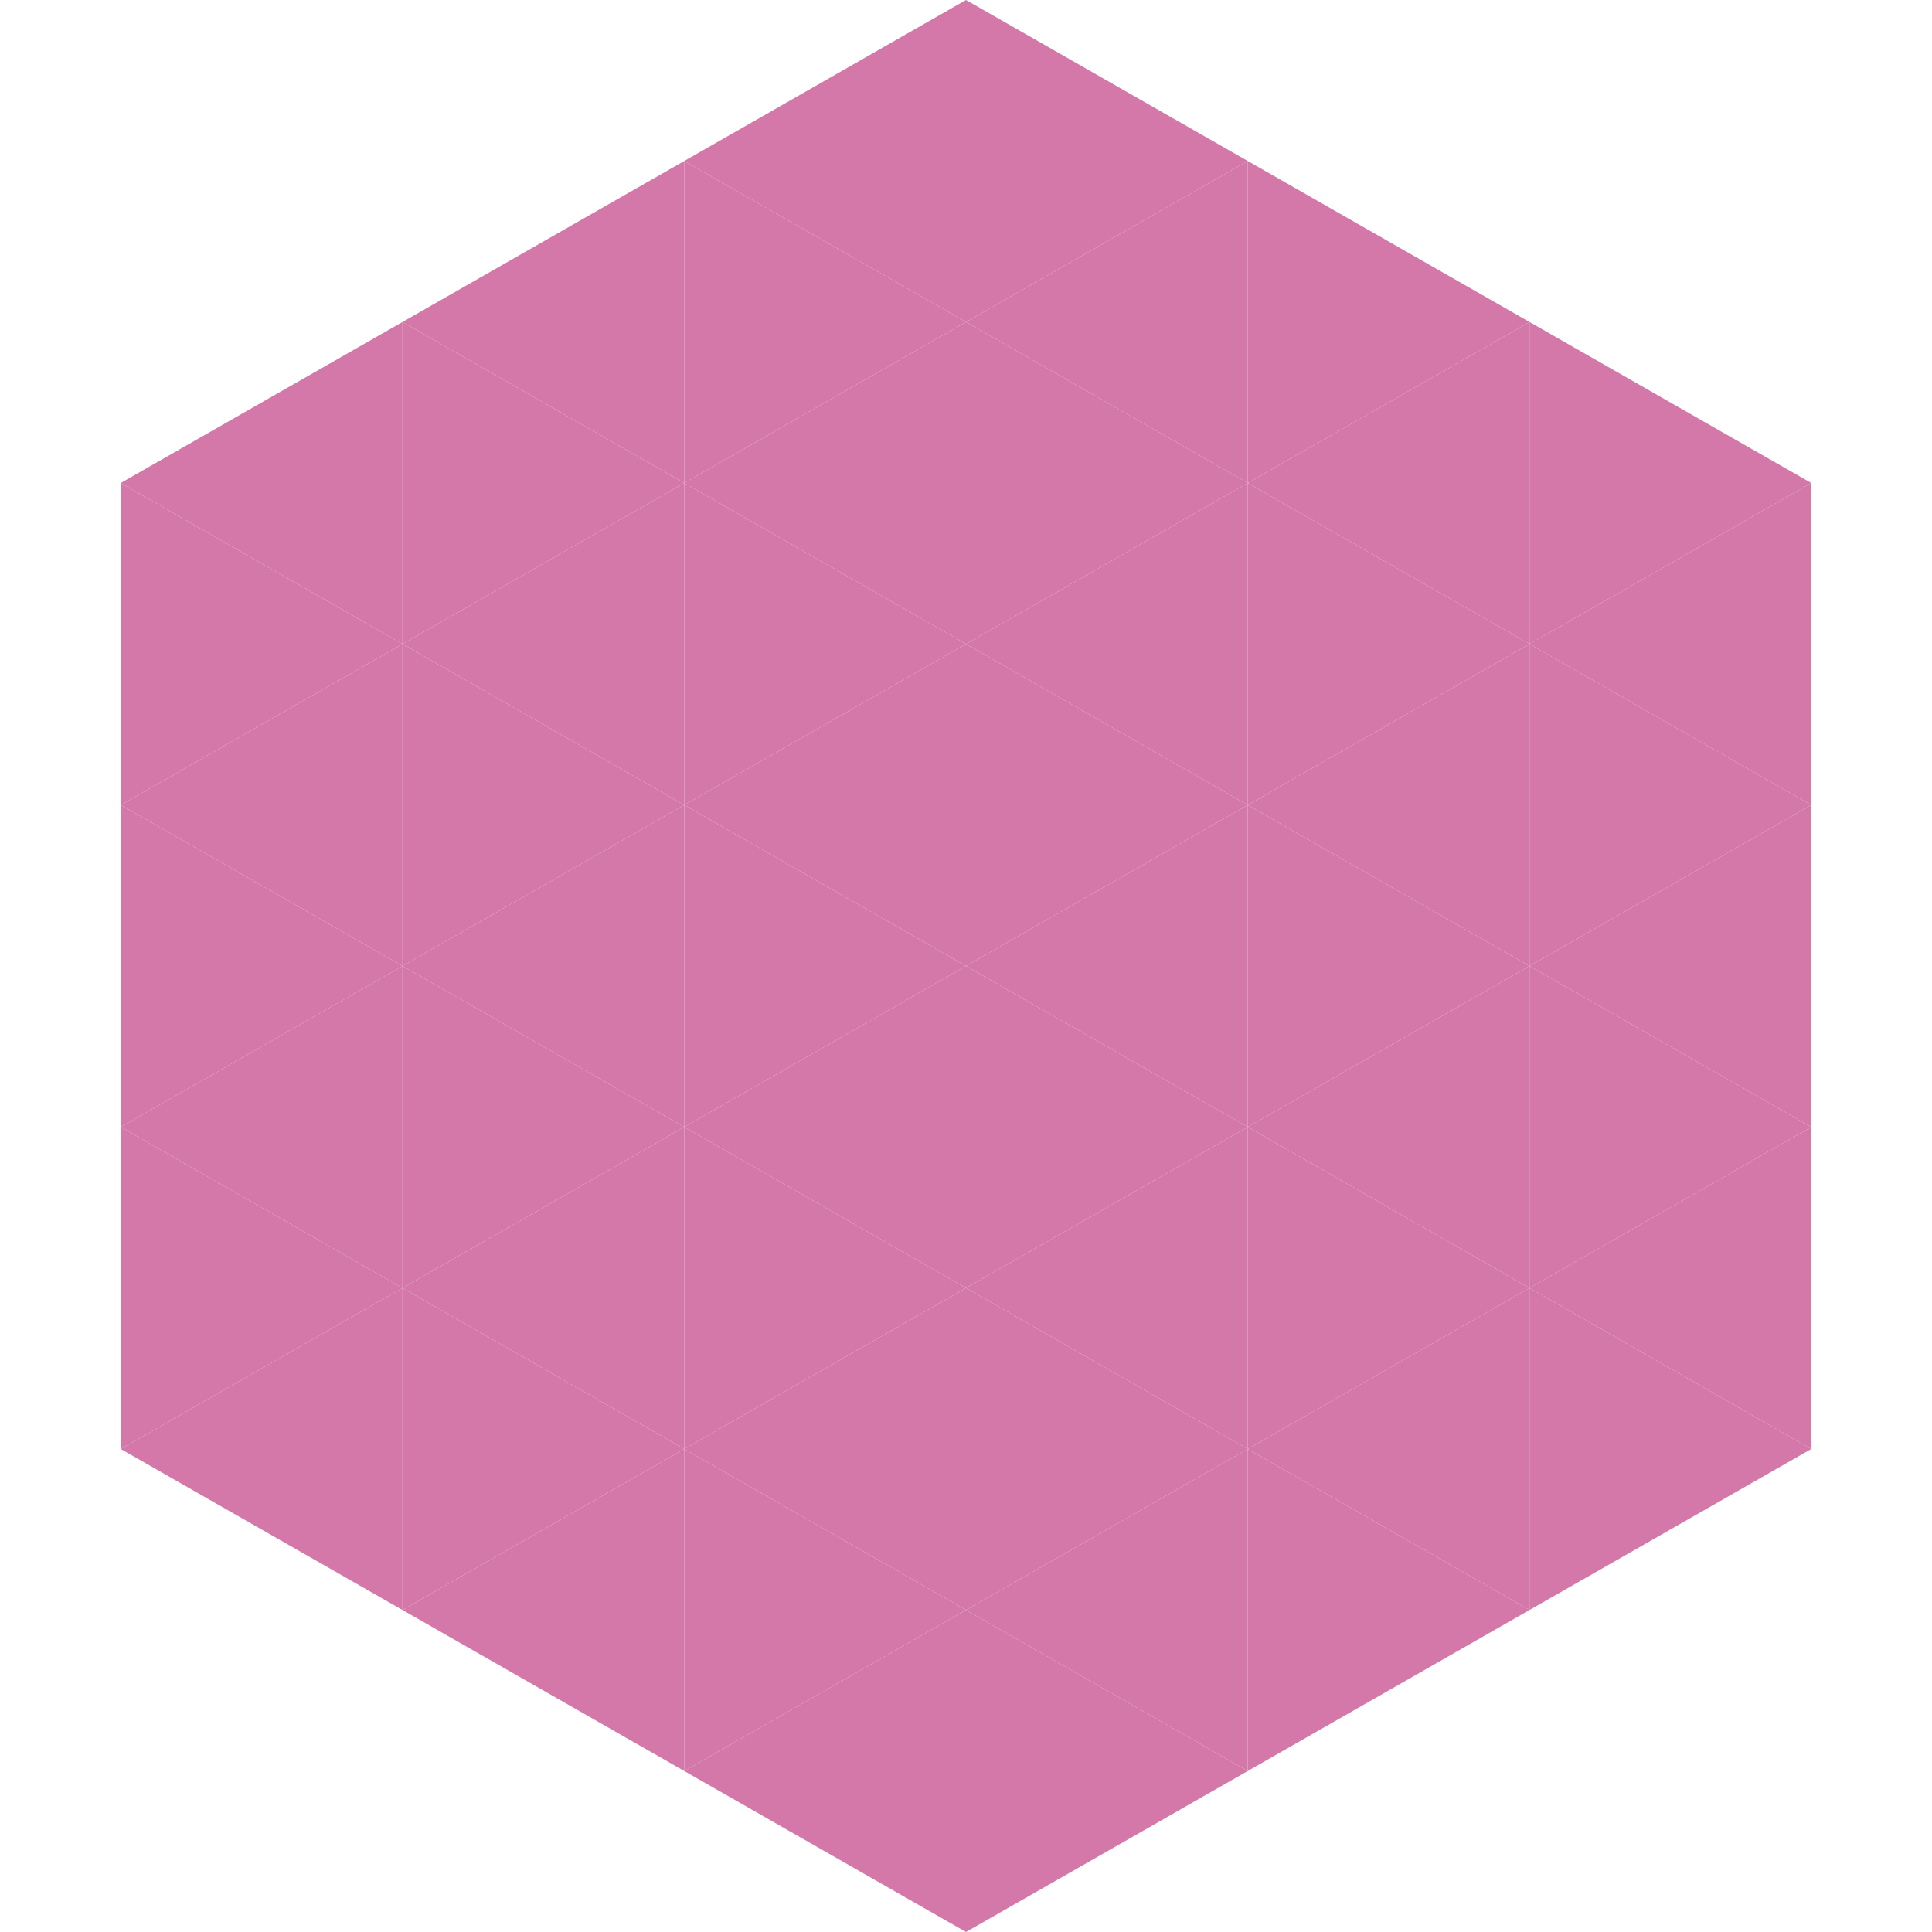 <?xml version="1.0"?>
<!-- Generated by SVGo -->
<svg width="240" height="240"
     xmlns="http://www.w3.org/2000/svg"
     xmlns:xlink="http://www.w3.org/1999/xlink">
<polygon points="50,40 15,60 50,80" style="fill:rgb(211,120,168)" />
<polygon points="190,40 225,60 190,80" style="fill:rgb(211,120,168)" />
<polygon points="15,60 50,80 15,100" style="fill:rgb(211,120,168)" />
<polygon points="225,60 190,80 225,100" style="fill:rgb(211,120,168)" />
<polygon points="50,80 15,100 50,120" style="fill:rgb(211,120,168)" />
<polygon points="190,80 225,100 190,120" style="fill:rgb(211,120,168)" />
<polygon points="15,100 50,120 15,140" style="fill:rgb(211,120,168)" />
<polygon points="225,100 190,120 225,140" style="fill:rgb(211,120,168)" />
<polygon points="50,120 15,140 50,160" style="fill:rgb(211,120,168)" />
<polygon points="190,120 225,140 190,160" style="fill:rgb(211,120,168)" />
<polygon points="15,140 50,160 15,180" style="fill:rgb(211,120,168)" />
<polygon points="225,140 190,160 225,180" style="fill:rgb(211,120,168)" />
<polygon points="50,160 15,180 50,200" style="fill:rgb(211,120,168)" />
<polygon points="190,160 225,180 190,200" style="fill:rgb(211,120,168)" />
<polygon points="15,180 50,200 15,220" style="fill:rgb(255,255,255); fill-opacity:0" />
<polygon points="225,180 190,200 225,220" style="fill:rgb(255,255,255); fill-opacity:0" />
<polygon points="50,0 85,20 50,40" style="fill:rgb(255,255,255); fill-opacity:0" />
<polygon points="190,0 155,20 190,40" style="fill:rgb(255,255,255); fill-opacity:0" />
<polygon points="85,20 50,40 85,60" style="fill:rgb(211,120,168)" />
<polygon points="155,20 190,40 155,60" style="fill:rgb(211,120,168)" />
<polygon points="50,40 85,60 50,80" style="fill:rgb(211,120,168)" />
<polygon points="190,40 155,60 190,80" style="fill:rgb(211,120,168)" />
<polygon points="85,60 50,80 85,100" style="fill:rgb(211,120,168)" />
<polygon points="155,60 190,80 155,100" style="fill:rgb(211,120,168)" />
<polygon points="50,80 85,100 50,120" style="fill:rgb(211,120,168)" />
<polygon points="190,80 155,100 190,120" style="fill:rgb(211,120,168)" />
<polygon points="85,100 50,120 85,140" style="fill:rgb(211,120,168)" />
<polygon points="155,100 190,120 155,140" style="fill:rgb(211,120,168)" />
<polygon points="50,120 85,140 50,160" style="fill:rgb(211,120,168)" />
<polygon points="190,120 155,140 190,160" style="fill:rgb(211,120,168)" />
<polygon points="85,140 50,160 85,180" style="fill:rgb(211,120,168)" />
<polygon points="155,140 190,160 155,180" style="fill:rgb(211,120,168)" />
<polygon points="50,160 85,180 50,200" style="fill:rgb(211,120,168)" />
<polygon points="190,160 155,180 190,200" style="fill:rgb(211,120,168)" />
<polygon points="85,180 50,200 85,220" style="fill:rgb(211,120,168)" />
<polygon points="155,180 190,200 155,220" style="fill:rgb(211,120,168)" />
<polygon points="120,0 85,20 120,40" style="fill:rgb(211,120,168)" />
<polygon points="120,0 155,20 120,40" style="fill:rgb(211,120,168)" />
<polygon points="85,20 120,40 85,60" style="fill:rgb(211,120,168)" />
<polygon points="155,20 120,40 155,60" style="fill:rgb(211,120,168)" />
<polygon points="120,40 85,60 120,80" style="fill:rgb(211,120,168)" />
<polygon points="120,40 155,60 120,80" style="fill:rgb(211,120,168)" />
<polygon points="85,60 120,80 85,100" style="fill:rgb(211,120,168)" />
<polygon points="155,60 120,80 155,100" style="fill:rgb(211,120,168)" />
<polygon points="120,80 85,100 120,120" style="fill:rgb(211,120,168)" />
<polygon points="120,80 155,100 120,120" style="fill:rgb(211,120,168)" />
<polygon points="85,100 120,120 85,140" style="fill:rgb(211,120,168)" />
<polygon points="155,100 120,120 155,140" style="fill:rgb(211,120,168)" />
<polygon points="120,120 85,140 120,160" style="fill:rgb(211,120,168)" />
<polygon points="120,120 155,140 120,160" style="fill:rgb(211,120,168)" />
<polygon points="85,140 120,160 85,180" style="fill:rgb(211,120,168)" />
<polygon points="155,140 120,160 155,180" style="fill:rgb(211,120,168)" />
<polygon points="120,160 85,180 120,200" style="fill:rgb(211,120,168)" />
<polygon points="120,160 155,180 120,200" style="fill:rgb(211,120,168)" />
<polygon points="85,180 120,200 85,220" style="fill:rgb(211,120,168)" />
<polygon points="155,180 120,200 155,220" style="fill:rgb(211,120,168)" />
<polygon points="120,200 85,220 120,240" style="fill:rgb(211,120,168)" />
<polygon points="120,200 155,220 120,240" style="fill:rgb(211,120,168)" />
<polygon points="85,220 120,240 85,260" style="fill:rgb(255,255,255); fill-opacity:0" />
<polygon points="155,220 120,240 155,260" style="fill:rgb(255,255,255); fill-opacity:0" />
</svg>
